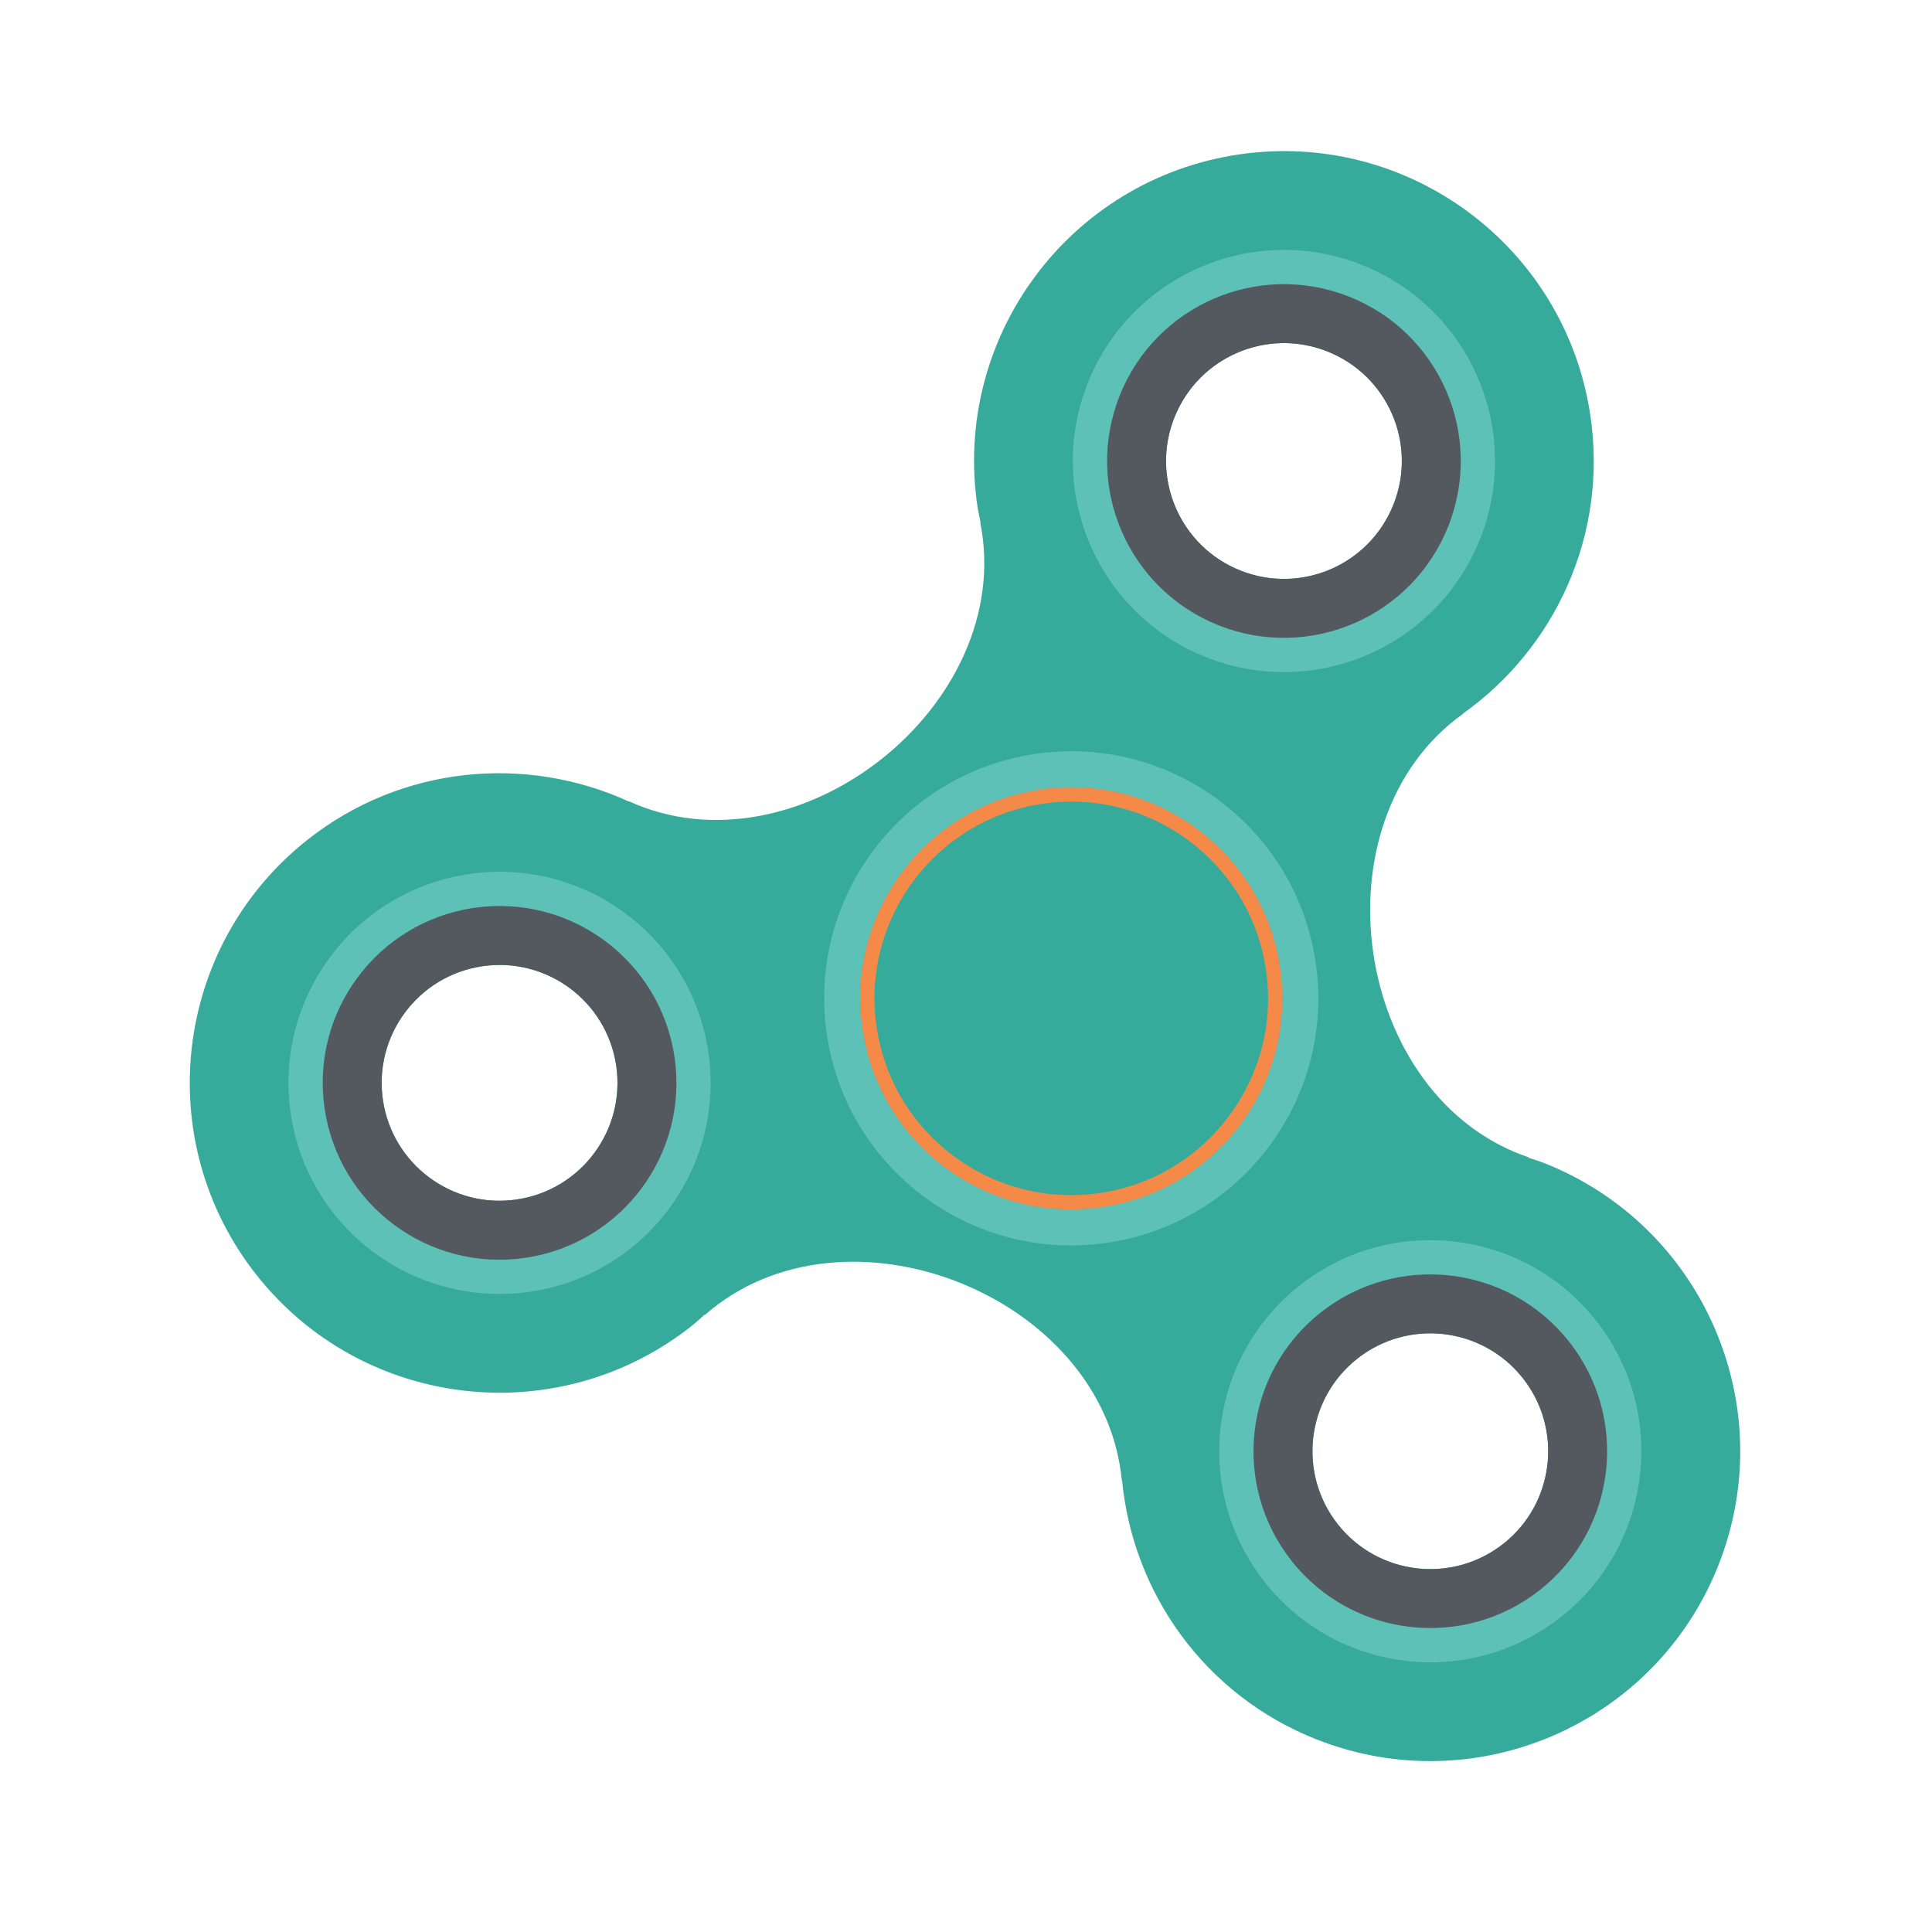 <svg xmlns="http://www.w3.org/2000/svg" xmlns:xlink="http://www.w3.org/1999/xlink" width="500" zoomAndPan="magnify" viewBox="0 0 375 375" height="500" preserveAspectRatio="xMidYMid meet" version="1.0"><defs><clipPath id="d9b6368ef1"><path d="M 0 225 L 141.754 225 L 141.754 374 L 0 374 Z M 0 225 " clip-rule="nonzero"/></clipPath></defs><rect x="-37.5" width="450" fill="#ffffff" y="-37.5" height="450" fill-opacity="1"/><rect x="-37.5" width="450" fill="#ffffff" y="-37.5" height="450" fill-opacity="1"/><g clip-path="url(#d9b6368ef1)"><path fill="#ffffff" d="M 28.66 228.012 C 26.793 226.145 24.262 225.094 21.621 225.094 C 18.98 225.094 16.449 226.145 14.582 228.012 C 11.121 231.473 6.297 236.297 2.062 240.531 C -5.176 247.77 -8.207 258.211 -5.965 268.195 C -5.961 268.207 -5.957 268.223 -5.953 268.238 C -2.242 283.816 7.359 309.016 32.551 334.203 C 57.738 359.395 82.945 368.996 98.527 372.684 C 98.539 372.688 98.551 372.688 98.566 372.691 C 108.543 374.93 118.977 371.906 126.207 364.676 C 130.449 360.465 135.277 355.637 138.742 352.172 C 140.613 350.305 141.66 347.773 141.66 345.133 C 141.66 342.492 140.609 339.961 138.742 338.094 C 132.43 331.777 121.258 320.609 114.941 314.293 C 113.078 312.43 110.547 311.375 107.906 311.375 C 105.262 311.375 102.73 312.426 100.867 314.293 L 88.074 327.082 C 87.371 327.785 86.395 328.137 85.41 328.043 C 80.285 326.547 69.785 322.234 57.152 309.602 C 44.926 297.375 40.469 288.629 38.906 284.262 C 38.797 283.352 39.07 282.453 39.656 281.77 C 39.672 281.754 39.684 281.738 39.699 281.723 C 42.906 277.832 49.199 270.492 53.328 265.676 C 56.711 261.727 56.484 255.836 52.809 252.156 Z M 23.969 232.703 L 48.113 256.848 C 49.34 258.078 49.414 260.039 48.285 261.355 C 44.141 266.195 37.82 273.57 34.586 277.488 C 32.664 279.746 31.867 282.758 32.41 285.672 C 32.441 285.832 32.484 285.992 32.535 286.145 C 34.141 290.82 38.793 300.629 52.461 314.293 C 66.543 328.379 78.293 332.918 83.805 334.488 C 83.938 334.527 84.074 334.555 84.211 334.578 C 87.344 335.062 90.523 334.02 92.77 331.777 C 92.77 331.777 105.559 318.984 105.559 318.984 C 106.18 318.363 107.023 318.012 107.906 318.012 C 108.785 318.012 109.629 318.363 110.25 318.984 L 134.051 342.785 C 134.672 343.406 135.023 344.254 135.023 345.133 C 135.023 346.012 134.672 346.859 134.051 347.48 C 130.59 350.938 125.773 355.758 121.523 359.973 C 121.52 359.977 121.516 359.98 121.516 359.984 C 115.891 365.602 107.789 367.953 100.035 366.219 C 85.188 362.703 61.227 353.496 37.242 329.512 C 13.258 305.527 4.051 281.566 0.508 266.723 C -1.227 258.961 1.129 250.848 6.754 245.223 L 19.273 232.703 C 19.895 232.082 20.742 231.73 21.621 231.73 C 22.5 231.73 23.348 232.082 23.969 232.703 Z M 23.969 232.703 " fill-opacity="1" fill-rule="evenodd"/></g><path fill="#ffffff" d="M 68.082 242.258 C 99.219 242.258 124.496 267.535 124.496 298.672 C 124.496 300.504 125.984 301.992 127.816 301.992 C 129.648 301.992 131.133 300.504 131.133 298.672 C 131.133 263.875 102.879 235.621 68.082 235.621 C 66.25 235.621 64.762 237.105 64.762 238.938 C 64.762 240.77 66.25 242.258 68.082 242.258 Z M 68.082 242.258 " fill-opacity="1" fill-rule="evenodd"/><path fill="#ffffff" d="M 68.082 262.168 C 88.227 262.168 104.586 278.527 104.586 298.672 C 104.586 300.504 106.074 301.992 107.906 301.992 C 109.734 301.992 111.223 300.504 111.223 298.672 C 111.223 274.863 91.891 255.531 68.082 255.531 C 66.25 255.531 64.762 257.02 64.762 258.848 C 64.762 260.68 66.25 262.168 68.082 262.168 Z M 68.082 262.168 " fill-opacity="1" fill-rule="evenodd"/><path fill="#ffffff" d="M 68.082 282.078 C 77.242 282.078 84.676 289.512 84.676 298.672 C 84.676 300.504 86.16 301.992 87.992 301.992 C 89.824 301.992 91.312 300.504 91.312 298.672 C 91.312 285.852 80.902 275.441 68.082 275.441 C 66.25 275.441 64.762 276.93 64.762 278.762 C 64.762 280.594 66.25 282.078 68.082 282.078 Z M 68.082 282.078 " fill-opacity="1" fill-rule="evenodd"/><path fill="#36ab9c" d="M 257.629 68.211 C 269.383 72.863 275.137 86.152 270.484 97.898 C 265.836 109.652 252.543 115.406 240.793 110.754 C 229.043 106.102 223.285 92.809 227.941 81.062 C 232.594 69.312 245.879 63.555 257.629 68.211 Z M 119.605 206.836 C 121.449 219.34 112.812 230.969 100.312 232.816 C 87.816 234.668 76.18 226.035 74.328 213.535 C 72.48 201.031 81.121 189.391 93.621 187.547 C 106.121 185.695 117.758 194.336 119.605 206.836 Z M 295.555 267.469 C 303.398 277.371 301.742 291.758 291.844 299.609 C 281.934 307.461 267.543 305.797 259.695 295.898 C 251.848 285.992 253.508 271.605 263.406 263.754 C 273.312 255.898 287.703 257.57 295.555 267.469 Z M 189.719 98.281 C 189.879 99.375 190.145 100.434 190.363 101.508 L 190.258 101.375 C 197.395 136.746 154.812 170.508 121.996 155.496 L 122.082 155.59 C 102.156 146.449 77.961 148.516 59.605 163.062 C 33.586 183.699 29.219 221.52 49.848 247.547 C 70.48 273.574 108.305 277.941 134.332 257.305 C 135.203 256.609 135.992 255.852 136.824 255.117 L 136.75 255.293 C 163.812 231.43 214.34 251.426 217.742 287.352 L 217.785 287.238 C 219.828 309.059 233.715 328.98 255.496 337.598 C 286.379 349.812 321.32 334.691 333.543 303.812 C 345.762 272.922 330.633 237.984 299.746 225.762 C 298.707 225.348 297.66 225.047 296.613 224.695 L 296.797 224.668 C 262.594 213.164 254.645 159.395 284.051 138.492 L 283.961 138.504 C 301.82 125.824 312.121 103.844 308.695 80.684 C 303.844 47.832 273.273 25.137 240.418 29.984 C 207.559 34.852 184.859 65.426 189.719 98.281 " fill-opacity="1" fill-rule="nonzero"/><path fill="#5dc1b7" d="M 72.445 213.809 C 70.445 200.266 79.805 187.66 93.34 185.66 C 106.879 183.656 119.484 193.012 121.492 206.562 C 123.492 220.105 114.133 232.703 100.59 234.707 C 87.055 236.707 74.449 227.355 72.445 213.809 Z M 137.488 204.195 C 134.18 181.812 113.355 166.352 90.973 169.656 C 68.594 172.969 53.129 193.793 56.438 216.18 C 59.746 238.562 80.574 254.016 102.957 250.711 C 125.332 247.398 140.793 226.582 137.488 204.195 " fill-opacity="1" fill-rule="nonzero"/><path fill="#5dc1b7" d="M 297.047 266.285 C 305.551 277.012 303.75 292.602 293.023 301.105 C 282.297 309.605 266.703 307.805 258.203 297.082 C 249.695 286.352 251.496 270.766 262.227 262.262 C 272.953 253.754 288.539 255.562 297.047 266.285 Z M 245.52 307.133 C 259.574 324.863 285.34 327.84 303.07 313.781 C 320.801 299.723 323.77 273.957 309.723 256.234 C 295.664 238.508 269.895 235.523 252.168 249.582 C 234.438 263.645 231.465 289.402 245.52 307.133 " fill-opacity="1" fill-rule="nonzero"/><path fill="#5dc1b7" d="M 160.492 200.797 C 164.363 226.996 188.738 245.094 214.945 241.219 C 241.141 237.348 259.242 212.973 255.367 186.773 C 251.492 160.566 227.113 142.465 200.918 146.34 C 174.715 150.211 156.617 174.59 160.492 200.797 " fill-opacity="1" fill-rule="nonzero"/><path fill="#5dc1b7" d="M 258.332 66.438 C 271.062 71.477 277.297 85.871 272.254 98.598 C 267.223 111.332 252.824 117.566 240.09 112.527 C 227.359 107.492 221.125 93.09 226.164 80.359 C 231.203 67.629 245.602 61.395 258.332 66.438 Z M 211.117 74.41 C 202.793 95.445 213.09 119.242 234.133 127.57 C 255.172 135.898 278.977 125.59 287.301 104.555 C 295.625 83.516 285.32 59.719 264.277 51.391 C 243.242 43.066 219.441 53.371 211.117 74.41 " fill-opacity="1" fill-rule="nonzero"/><path fill="#36ab9c" d="M 201.945 153.254 C 179.562 156.562 164.102 177.391 167.41 199.773 C 170.719 222.16 191.543 237.613 213.922 234.305 C 236.305 230.996 251.77 210.176 248.457 187.793 C 245.148 165.406 224.324 149.949 201.945 153.254 " fill-opacity="1" fill-rule="nonzero"/><path fill="#f58a48" d="M 245.719 188.203 C 248.801 209.07 234.383 228.48 213.516 231.566 C 192.652 234.648 173.234 220.242 170.152 199.375 C 167.066 178.504 181.484 159.09 202.348 156.004 C 223.211 152.922 242.633 167.336 245.719 188.203 Z M 167.41 199.773 C 170.719 222.16 191.543 237.613 213.922 234.305 C 236.305 230.996 251.77 210.176 248.457 187.793 C 245.148 165.406 224.324 149.949 201.945 153.254 C 179.562 156.562 164.102 177.391 167.41 199.773 " fill-opacity="1" fill-rule="nonzero"/><path fill="#53595e" d="M 119.605 206.836 C 121.449 219.34 112.812 230.969 100.312 232.816 C 87.816 234.668 76.18 226.035 74.328 213.535 C 72.48 201.031 81.121 189.391 93.621 187.547 C 106.121 185.695 117.758 194.336 119.605 206.836 Z M 63.016 215.207 C 65.785 233.961 83.234 246.914 101.984 244.141 C 120.734 241.371 133.699 223.922 130.922 205.168 C 128.152 186.41 110.691 173.457 91.945 176.227 C 73.191 179 60.238 196.449 63.016 215.207 " fill-opacity="1" fill-rule="nonzero"/><path fill="#53595e" d="M 257.629 68.211 C 269.383 72.863 275.137 86.152 270.484 97.898 C 265.836 109.652 252.543 115.406 240.793 110.754 C 229.043 106.102 223.285 92.809 227.941 81.062 C 232.594 69.312 245.879 63.555 257.629 68.211 Z M 217.305 76.852 C 210.324 94.477 218.957 114.418 236.578 121.395 C 254.211 128.367 274.152 119.73 281.121 102.109 C 288.098 84.484 279.469 64.547 261.84 57.574 C 244.207 50.594 224.277 59.234 217.305 76.852 " fill-opacity="1" fill-rule="nonzero"/><path fill="#53595e" d="M 295.555 267.469 C 303.398 277.371 301.742 291.758 291.844 299.609 C 281.934 307.461 267.543 305.797 259.695 295.898 C 251.848 285.992 253.508 271.605 263.406 263.754 C 273.312 255.898 287.703 257.57 295.555 267.469 Z M 250.727 303.004 C 262.508 317.855 284.086 320.352 298.949 308.57 C 313.797 296.797 316.289 275.211 304.512 260.363 C 292.742 245.512 271.152 243.012 256.297 254.793 C 241.449 266.574 238.957 288.152 250.727 303.004 " fill-opacity="1" fill-rule="nonzero"/></svg>